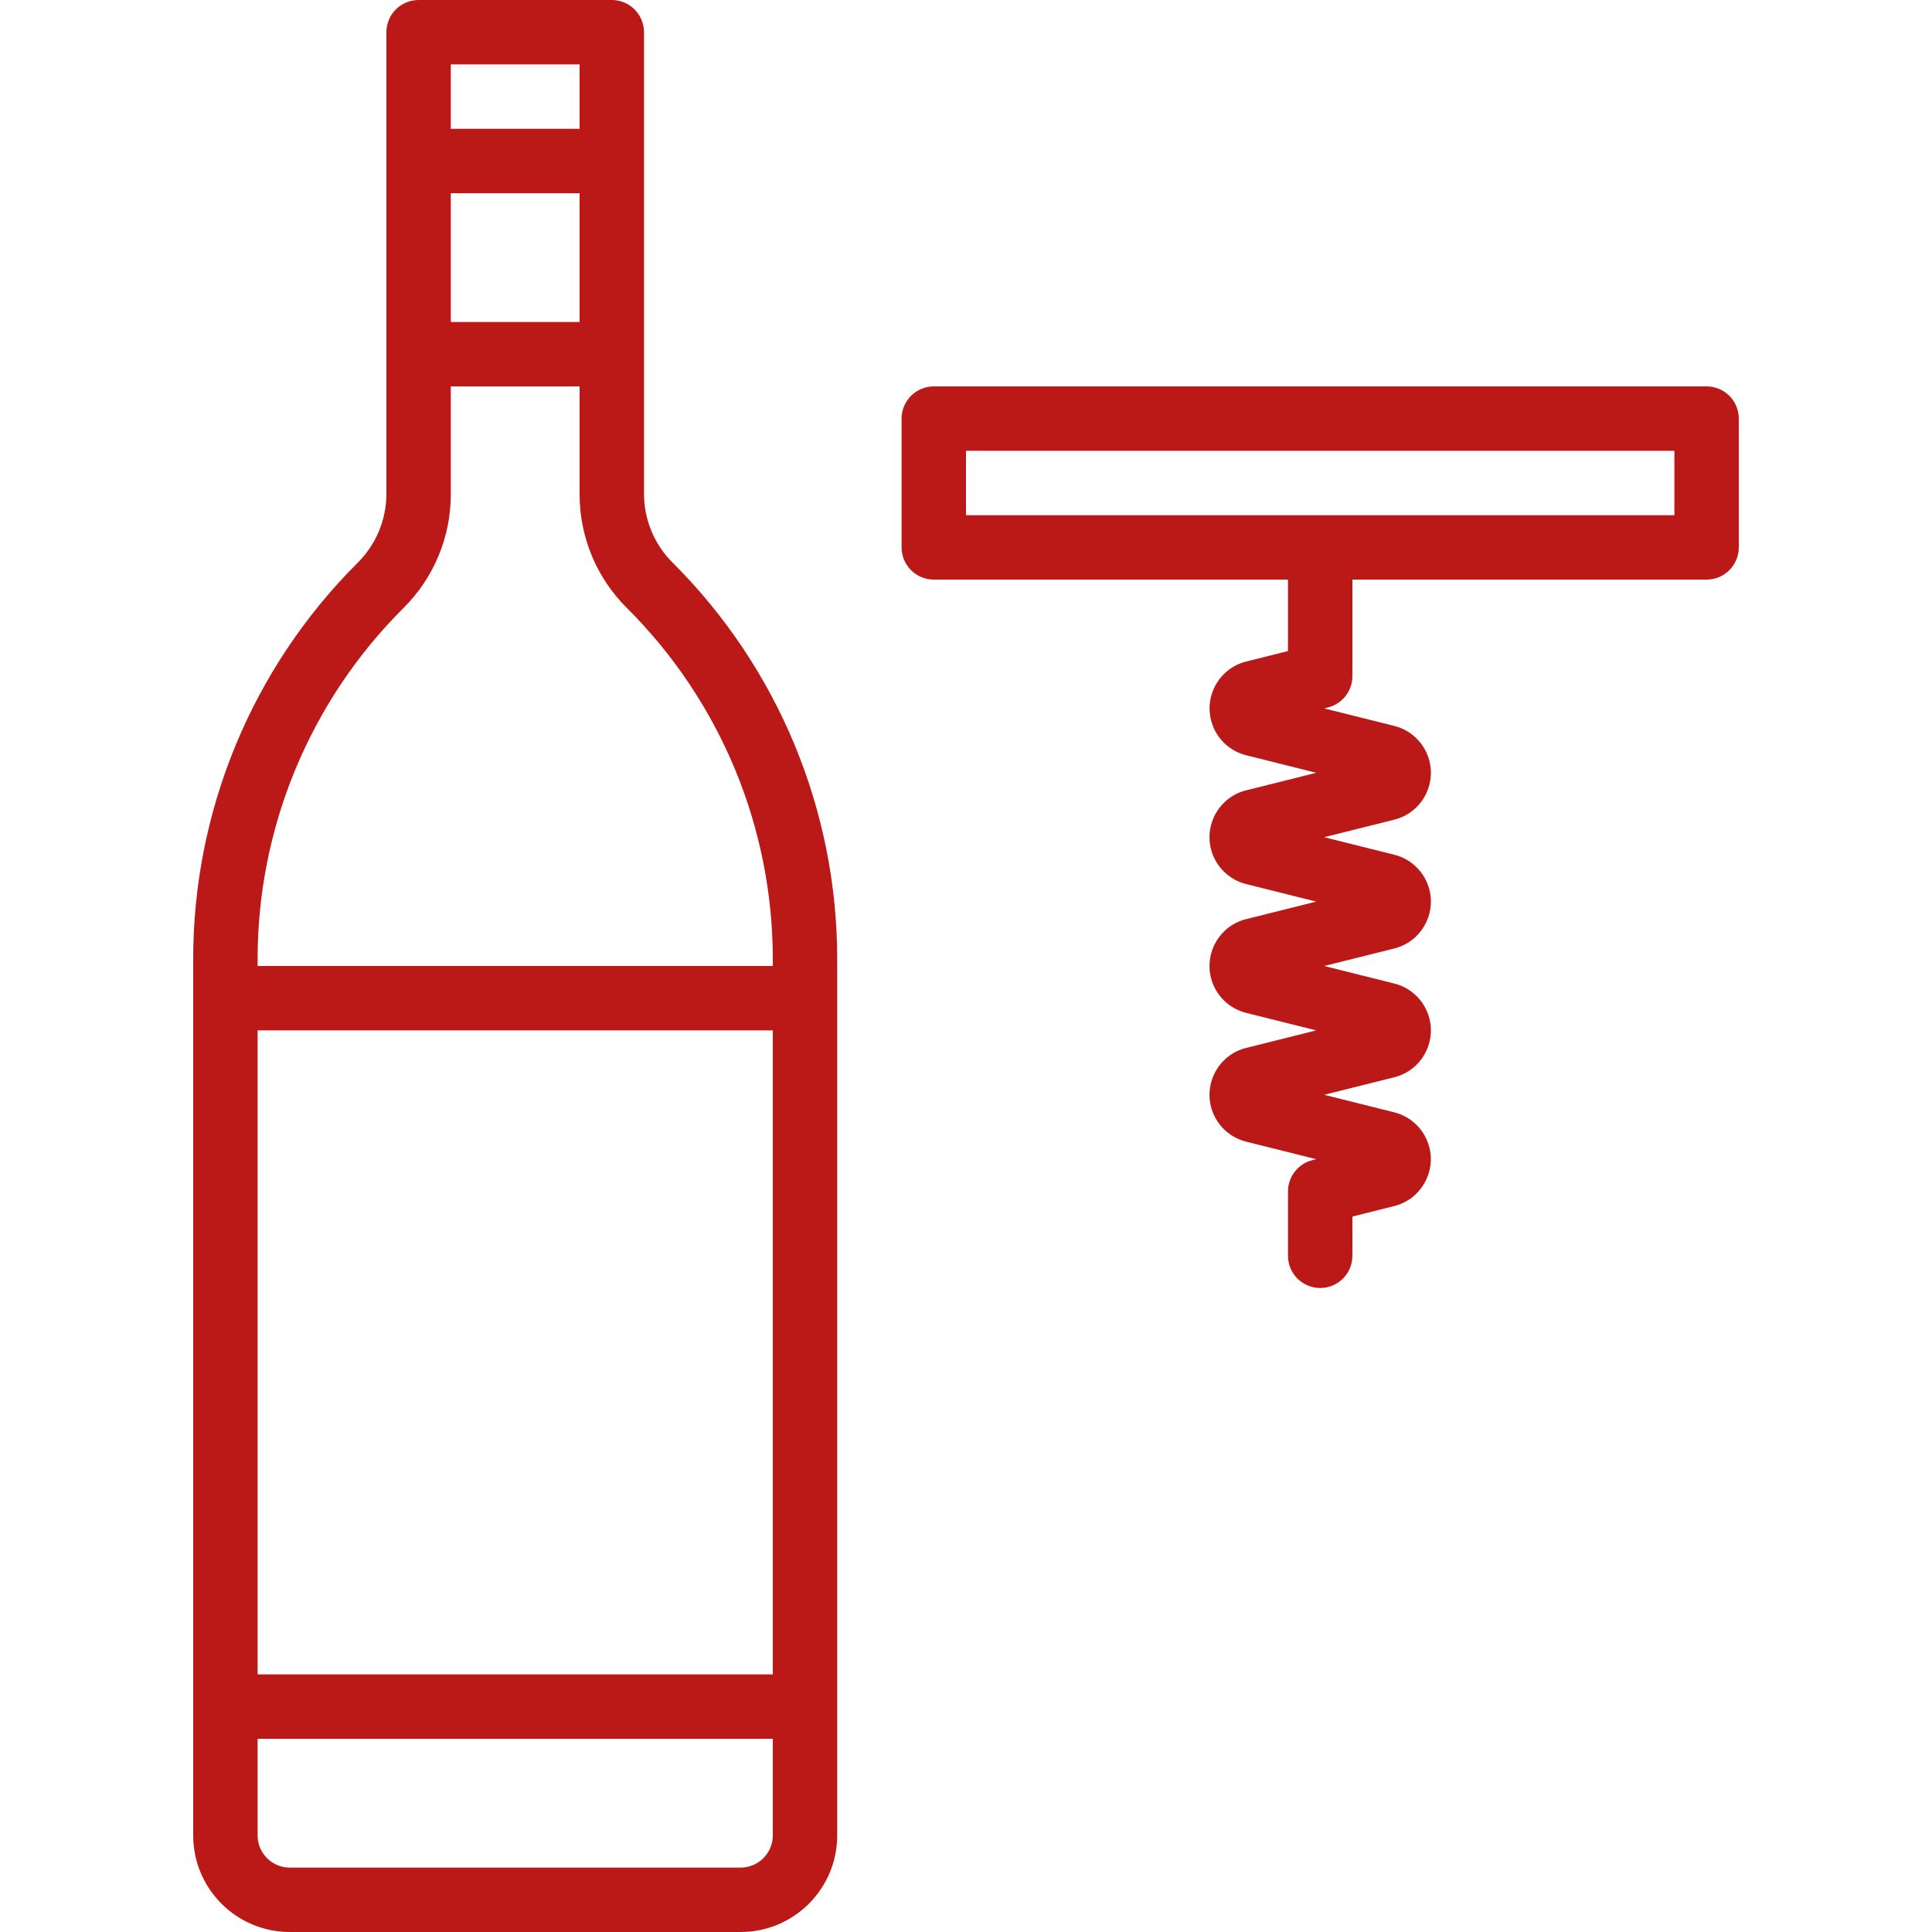 <?xml version="1.0"?>
<svg xmlns="http://www.w3.org/2000/svg" xmlns:xlink="http://www.w3.org/1999/xlink" version="1.1" id="Capa_1" x="0px" y="0px" viewBox="0 0 480 480" style="enable-background:new 0 0 480 480;" xml:space="preserve" width="512px" height="512px"><g><g>
	<g>
		<path d="M167.032,139.712c-4.489-4.508-7.016-10.606-7.032-16.968V8c0-4.418-3.582-8-8-8h-48c-4.418,0-8,3.582-8,8v114.744    c-0.016,6.362-2.543,12.46-7.032,16.968c-26.318,26.18-41.069,61.799-40.968,98.92V456c0,13.255,10.745,24,24,24h112    c13.255,0,24-10.745,24-24V238.632C208.102,201.511,193.35,165.892,167.032,139.712z M112,16h32v16h-32V16z M112,48h32v32h-32V48z     M192,456c0,4.418-3.582,8-8,8H72c-4.418,0-8-3.582-8-8v-24h128V456z M192,416H64V256h128V416z M192,240H64v-1.368    c-0.09-32.876,12.974-64.421,36.28-87.608c7.526-7.484,11.746-17.667,11.72-28.28V96h32v26.744    c-0.026,10.613,4.194,20.796,11.72,28.28c23.306,23.187,36.37,54.732,36.28,87.608V240z" data-original="#000000" class="active-path" data-old_color="#000000" fill="#BB1818"/>
	</g>
</g><g>
	<g>
		<path d="M424,96H232c-4.418,0-8,3.582-8,8v32c0,4.418,3.582,8,8,8h88v17.752l-10.4,2.608c-6.429,1.611-10.334,8.129-8.723,14.557    c1.076,4.294,4.429,7.647,8.723,8.723l17.416,4.36l-17.432,4.36c-6.429,1.611-10.334,8.129-8.723,14.557    c1.076,4.294,4.429,7.647,8.723,8.723l17.432,4.36l-17.432,4.36c-6.429,1.611-10.334,8.129-8.723,14.557    c1.076,4.294,4.429,7.647,8.723,8.723l17.432,4.36l-17.432,4.36c-6.429,1.611-10.334,8.129-8.723,14.557    c1.076,4.294,4.429,7.647,8.723,8.723l17.432,4.36l-0.952,0.24c-3.563,0.889-6.063,4.088-6.064,7.76v16c0,4.418,3.582,8,8,8    s8-3.582,8-8v-9.752l10.4-2.608c6.429-1.611,10.334-8.129,8.723-14.557c-1.076-4.294-4.429-7.647-8.723-8.723L328.984,272    l17.432-4.36c6.429-1.611,10.334-8.129,8.723-14.557c-1.076-4.294-4.429-7.647-8.723-8.723L328.984,240l17.432-4.36    c6.429-1.611,10.334-8.129,8.723-14.557c-1.076-4.294-4.429-7.647-8.723-8.723L328.984,208l17.432-4.36    c6.429-1.611,10.334-8.129,8.723-14.557c-1.076-4.294-4.429-7.647-8.723-8.723L328.984,176l0.952-0.24    c3.563-0.889,6.063-4.088,6.064-7.76v-24h88c4.418,0,8-3.582,8-8v-32C432,99.582,428.419,96,424,96z M416,128H240v-16h176V128z" data-original="#000000" class="active-path" data-old_color="#000000" fill="#BB1818"/>
	</g>
</g></g> </svg>
